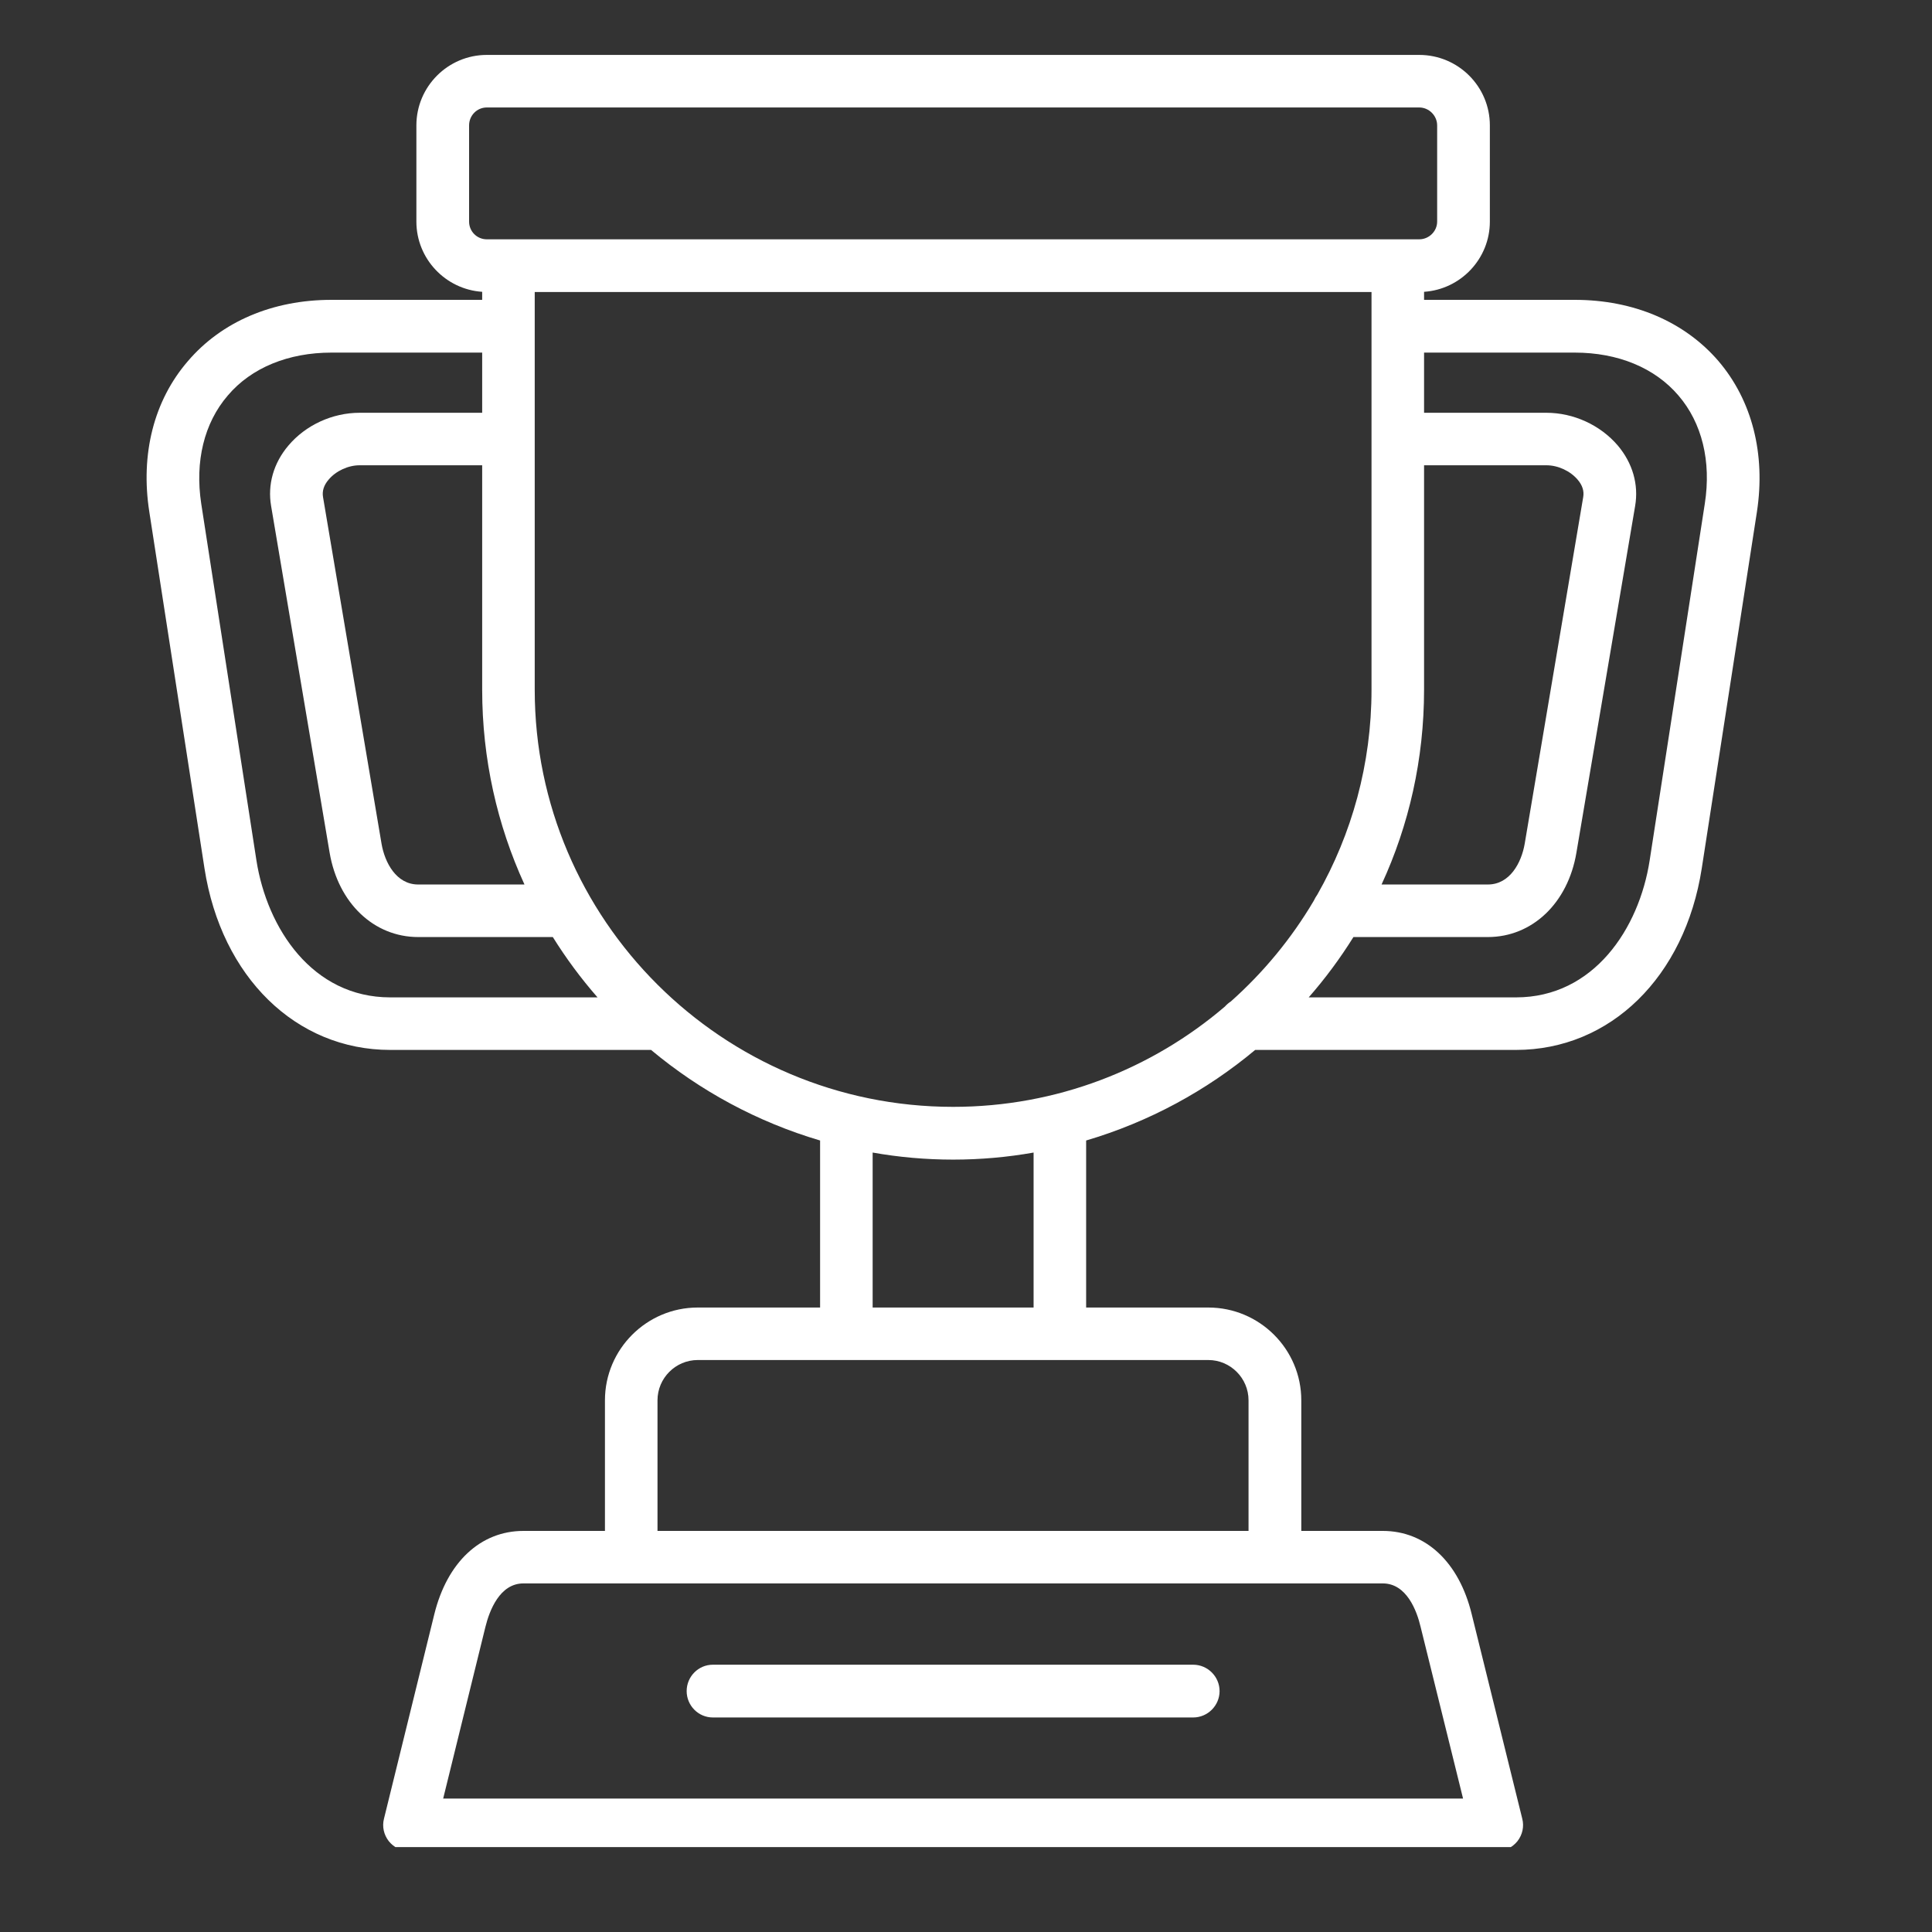 <svg xmlns="http://www.w3.org/2000/svg" xmlns:xlink="http://www.w3.org/1999/xlink" width="50" zoomAndPan="magnify" viewBox="0 0 37.5 37.5" height="50" preserveAspectRatio="xMidYMid meet" version="1.2"><rect x="0" y="0" width="37.5" height="37.5" fill="#333333" stroke="none"/><defs><clipPath id="2588e9dce5"><path d="M 2.723 1.066 L 34.547 1.066 L 34.547 35.852 L 2.723 35.852 Z M 2.723 1.066 "/></clipPath></defs><g id="08d4956bb7"><path style=" stroke:none;fill-rule:nonzero;fill:#ffffff;fill-opacity:1;" d="M 23.16 33.336 L 13.836 33.336 C 13.555 33.336 13.328 33.105 13.328 32.824 C 13.328 32.543 13.555 32.312 13.836 32.312 L 23.16 32.312 C 23.441 32.312 23.672 32.543 23.672 32.824 C 23.672 33.105 23.441 33.336 23.16 33.336 Z M 23.16 33.336 "/><g clip-rule="nonzero" clip-path="url(#2588e9dce5)"><path style=" stroke:none;fill-rule:nonzero;fill:#ffffff;fill-opacity:1;" d="M 33.355 7.008 C 32.695 6.242 31.707 5.82 30.566 5.82 L 27.641 5.82 L 27.641 5.664 C 28.352 5.617 28.918 5.023 28.918 4.301 L 28.918 2.434 C 28.918 1.68 28.305 1.066 27.547 1.066 L 9.449 1.066 C 8.695 1.066 8.082 1.68 8.082 2.434 L 8.082 4.301 C 8.082 5.023 8.648 5.617 9.359 5.664 L 9.359 5.82 L 6.434 5.82 C 5.293 5.82 4.301 6.242 3.645 7.012 C 2.988 7.773 2.723 8.812 2.898 9.934 L 3.969 16.855 C 4.297 18.965 5.746 20.379 7.574 20.379 L 12.637 20.379 C 13.586 21.172 14.699 21.777 15.918 22.137 L 15.918 25.379 L 13.543 25.379 C 12.551 25.379 11.742 26.188 11.742 27.18 L 11.742 29.715 L 10.16 29.715 C 9.328 29.715 8.68 30.32 8.43 31.332 L 7.453 35.301 C 7.414 35.453 7.449 35.613 7.547 35.738 C 7.645 35.859 7.793 35.934 7.949 35.934 L 29.051 35.934 C 29.207 35.934 29.355 35.859 29.453 35.738 C 29.551 35.613 29.586 35.453 29.547 35.301 L 28.566 31.332 C 28.32 30.32 27.672 29.715 26.84 29.715 L 25.258 29.715 L 25.258 27.18 C 25.258 26.188 24.449 25.379 23.453 25.379 L 21.082 25.379 L 21.082 22.137 C 22.301 21.777 23.414 21.172 24.363 20.379 L 29.426 20.379 C 31.254 20.379 32.703 18.965 33.031 16.855 L 34.102 9.934 C 34.273 8.812 34.008 7.773 33.355 7.008 Z M 9.105 4.301 L 9.105 2.434 C 9.105 2.242 9.258 2.086 9.449 2.086 L 27.547 2.086 C 27.738 2.086 27.895 2.246 27.895 2.434 L 27.895 4.301 C 27.895 4.488 27.738 4.645 27.547 4.645 L 9.449 4.645 C 9.258 4.645 9.105 4.492 9.105 4.301 Z M 27.641 9.031 L 30.016 9.031 C 30.242 9.031 30.477 9.141 30.621 9.309 C 30.715 9.418 30.75 9.531 30.73 9.648 L 29.594 16.379 C 29.531 16.742 29.309 17.168 28.879 17.168 L 26.816 17.168 C 27.348 16.016 27.641 14.734 27.641 13.387 Z M 10.18 17.168 L 8.117 17.168 C 7.691 17.168 7.469 16.742 7.406 16.379 L 6.27 9.648 C 6.25 9.531 6.285 9.418 6.379 9.309 C 6.52 9.141 6.758 9.031 6.98 9.031 L 9.359 9.031 L 9.359 13.387 C 9.359 14.734 9.652 16.016 10.18 17.168 Z M 7.574 19.359 C 6.066 19.359 5.184 18.023 4.977 16.699 L 3.906 9.777 C 3.781 8.957 3.961 8.211 4.422 7.676 C 4.879 7.137 5.598 6.844 6.434 6.844 L 9.359 6.844 L 9.359 8.012 L 6.98 8.012 C 6.453 8.012 5.934 8.25 5.598 8.648 C 5.309 8.988 5.191 9.406 5.262 9.82 L 6.398 16.551 C 6.566 17.531 7.258 18.188 8.117 18.188 L 10.73 18.188 C 10.988 18.602 11.277 18.992 11.598 19.359 Z M 27.574 31.578 L 28.398 34.91 L 8.602 34.91 L 9.422 31.578 C 9.5 31.262 9.699 30.734 10.16 30.734 L 26.84 30.734 C 27.301 30.734 27.5 31.262 27.574 31.578 Z M 23.453 26.398 C 23.883 26.398 24.234 26.75 24.234 27.18 L 24.234 29.715 L 12.762 29.715 L 12.762 27.18 C 12.762 26.75 13.113 26.398 13.543 26.398 Z M 16.938 25.379 L 16.938 22.371 C 17.445 22.461 17.969 22.508 18.5 22.508 C 19.031 22.508 19.555 22.461 20.062 22.371 L 20.062 25.379 Z M 23.891 19.438 C 23.848 19.465 23.809 19.5 23.773 19.539 C 22.355 20.75 20.512 21.484 18.5 21.484 C 14.023 21.484 10.379 17.852 10.379 13.387 L 10.379 5.668 L 26.621 5.668 L 26.621 13.387 C 26.621 14.832 26.238 16.188 25.57 17.363 C 25.543 17.402 25.52 17.441 25.5 17.484 C 25.066 18.219 24.523 18.875 23.891 19.438 Z M 33.09 9.777 L 32.02 16.699 C 31.816 18.023 30.934 19.359 29.426 19.359 L 25.402 19.359 C 25.723 18.992 26.012 18.602 26.27 18.188 L 28.879 18.188 C 29.742 18.188 30.434 17.527 30.598 16.551 L 31.738 9.82 C 31.809 9.402 31.688 8.988 31.402 8.648 C 31.062 8.25 30.543 8.012 30.016 8.012 L 27.641 8.012 L 27.641 6.844 L 30.566 6.844 C 31.402 6.844 32.117 7.137 32.578 7.676 C 33.035 8.207 33.219 8.953 33.09 9.777 Z M 33.09 9.777 "/></g></g></svg>
